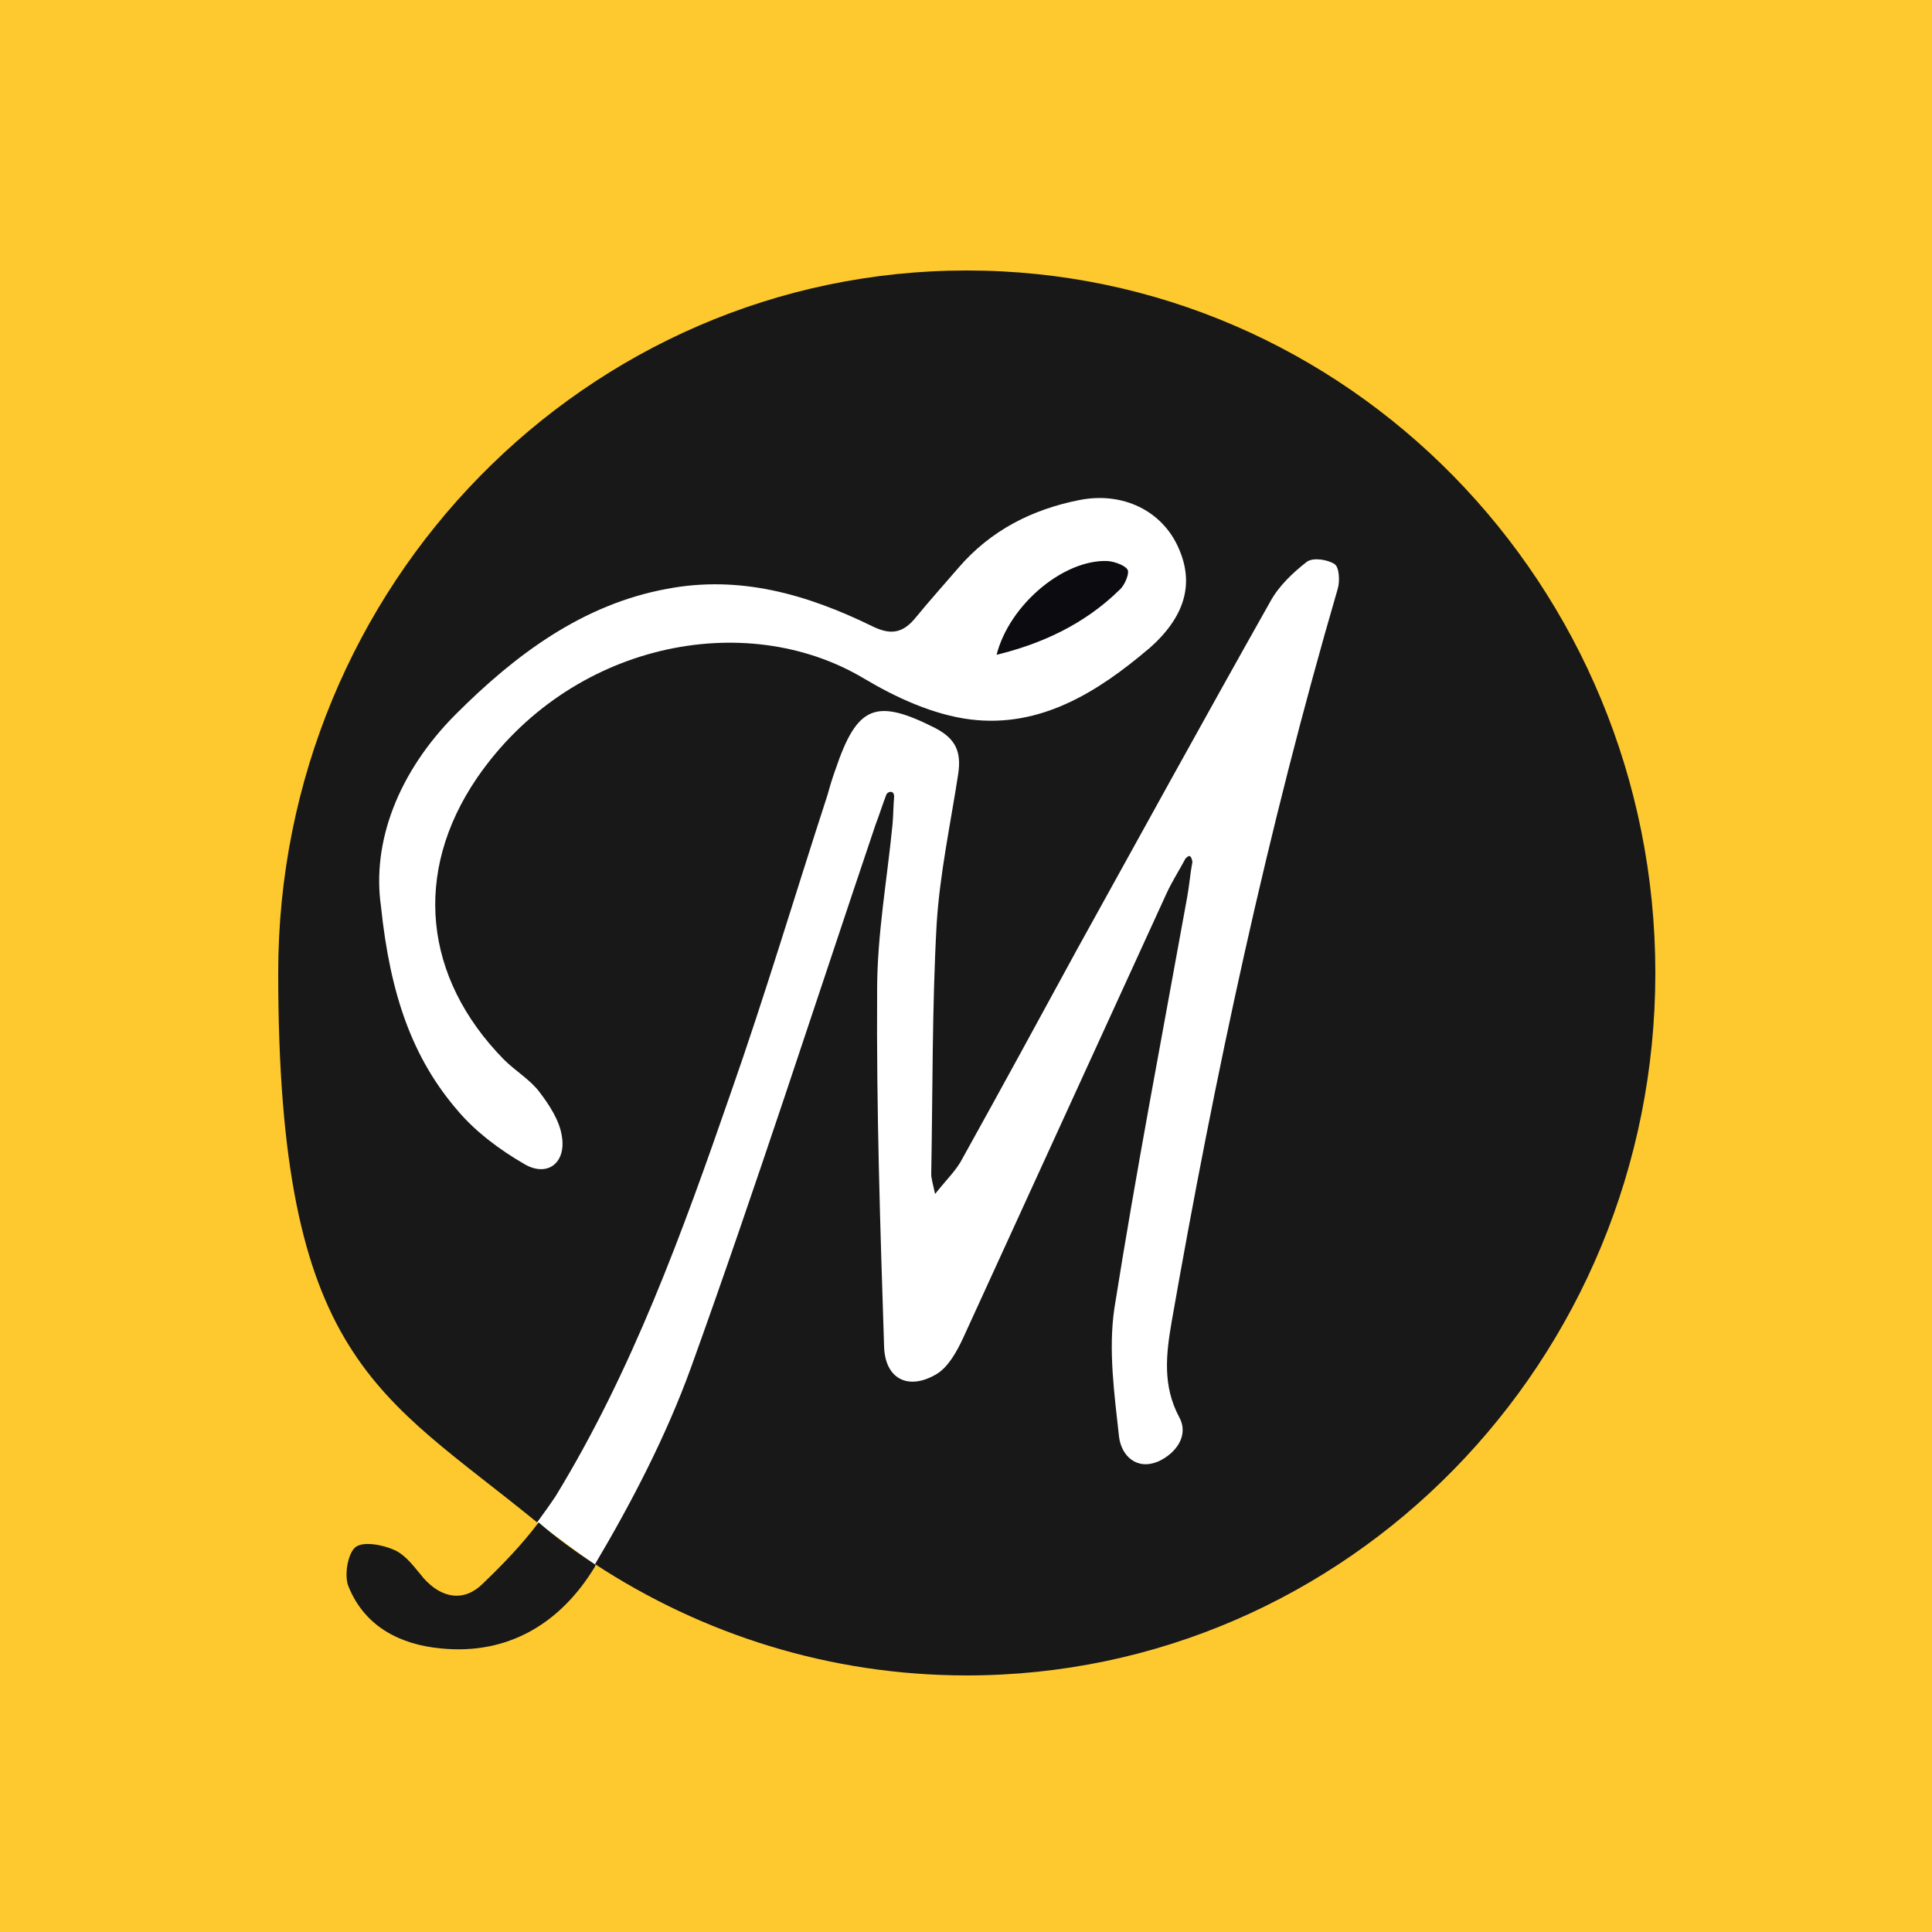 <svg viewBox="0 0 250 250" version="1.1" xmlns="http://www.w3.org/2000/svg">
  <defs>
    <style>
      .cls-1 {
        fill: #0b0b10;
        stroke: #fff;
        stroke-miterlimit: 10;
      }

      .cls-2 {
        fill: #fec92e;
      }

      .cls-3 {
        fill: #fff;
      }

      .cls-4 {
        fill: #181818;
      }
    </style>
  </defs>
  
  <g>
    <g id="Layer_1">
      <rect height="250" width="250" x="0" class="cls-2"></rect>
      <g>
        <polygon points="118.6 209 77 202.5 69.5 197 44.8 121.5 49.1 88.9 118.6 44.3 170.8 59.5 194.7 93.2 178.8 182.9 118.6 209" class="cls-3"></polygon>
        <g>
          <path d="M125.1,35c-49.2,0-89.1,40.7-89.1,90.9s13.1,54.4,33.5,71.1c.8-1.1,1.6-2.2,2.4-3.4,9.9-16.2,16.4-34.1,22.6-52,4.5-12.8,8.4-25.9,12.6-38.8.3-1.1.6-2.1,1-3.2,2.8-8.3,5.2-9.3,12.9-5.4,2.7,1.4,3.4,3.1,3,5.9-1,6.5-2.4,13-2.8,19.5-.6,10.8-.5,21.6-.7,32.3,0,.6.2,1.2.5,2.6,1.5-1.9,2.8-3.1,3.6-4.7,5-9,9.9-18,14.8-27,8.3-15,16.6-30.1,25-45,1.1-2,2.9-3.7,4.7-5.1.8-.6,2.7-.3,3.6.3.6.4.7,2.2.4,3.2-9.1,31.2-15.9,62.9-21.5,94.9-.7,4.1-1.2,8.2,1,12.3,1.3,2.4-.5,4.7-2.7,5.7-2.8,1.2-4.8-.7-5.1-3.2-.6-5.5-1.4-11.2-.6-16.6,2.8-17.7,6.2-35.4,9.4-53.1.3-1.6.4-3.1.7-4.7-.2-1-.5-.8-.9-.4-.8,1.5-1.7,2.9-2.4,4.4-8.8,19.2-17.6,38.5-26.4,57.7-.8,1.7-1.9,3.7-3.4,4.6-3.7,2.2-6.7.6-6.8-3.6-.5-15.4-1-30.7-.9-46.1,0-7.2,1.3-14.3,2-21.5.1-1.2.1-2.4.2-3.5,0-.9-.8-.7-1-.3-.5,1.3-.9,2.6-1.4,3.9-7.9,23.4-15.5,47-23.9,70.3-3.2,8.8-7.6,17.3-12.4,25.4,13.9,9.1,30.4,14.4,48.1,14.4,49.2,0,89.1-40.7,89.1-90.9s-39.9-90.9-89.1-90.9ZM148.7,83.9c-6.7,5.7-14.1,10.3-23.1,9.2-4.8-.6-9.6-2.8-13.8-5.3-15.4-9.2-38.1-4.6-50.1,12.9-8.3,12.2-6.9,25.8,3.5,36.4,1.5,1.5,3.4,2.6,4.6,4.2,1.3,1.7,2.6,3.7,2.9,5.7.6,3.5-1.9,5.4-4.9,3.6-3.1-1.8-6.2-4.1-8.5-6.8-5.9-6.8-8.8-15-10-26.5-1.2-8.3,2.2-17.4,9.7-24.9,7.7-7.7,16.4-14.2,27.3-16.2,9.4-1.8,18.1.7,26.5,4.8,2.4,1.2,4,1,5.7-1.1,1.8-2.2,3.7-4.3,5.5-6.4,4.2-4.9,9.6-7.6,15.7-8.8,5.6-1.1,10.7,1.4,12.8,6.2,2.1,4.7.8,9-3.9,13.1Z" class="cls-4"></path>
          <path d="M143.4,72.1c-6.2-.3-13.8,6.3-15.1,13.3,6.6-1.5,12.3-4.2,16.9-8.7.8-.7,1.5-2.4,1.2-3.1-.3-.8-1.9-1.4-3-1.5Z" class="cls-1"></path>
          <path d="M62.5,204.9c-2.4,2.4-5.3,2-7.7-.7-1.1-1.3-2.2-2.9-3.7-3.6-1.5-.7-4.1-1.2-5.1-.4-1,.8-1.5,3.7-.9,5.1,2.1,5.2,6.7,7.5,11.9,8,8.8.9,15.6-3.3,20-10.6,0,0,0-.1.1-.2-2.6-1.7-5.1-3.5-7.4-5.5-2.1,2.8-4.6,5.4-7.1,7.8Z" class="cls-4"></path>
        </g>
      </g>
    </g>
  </g>
</svg>